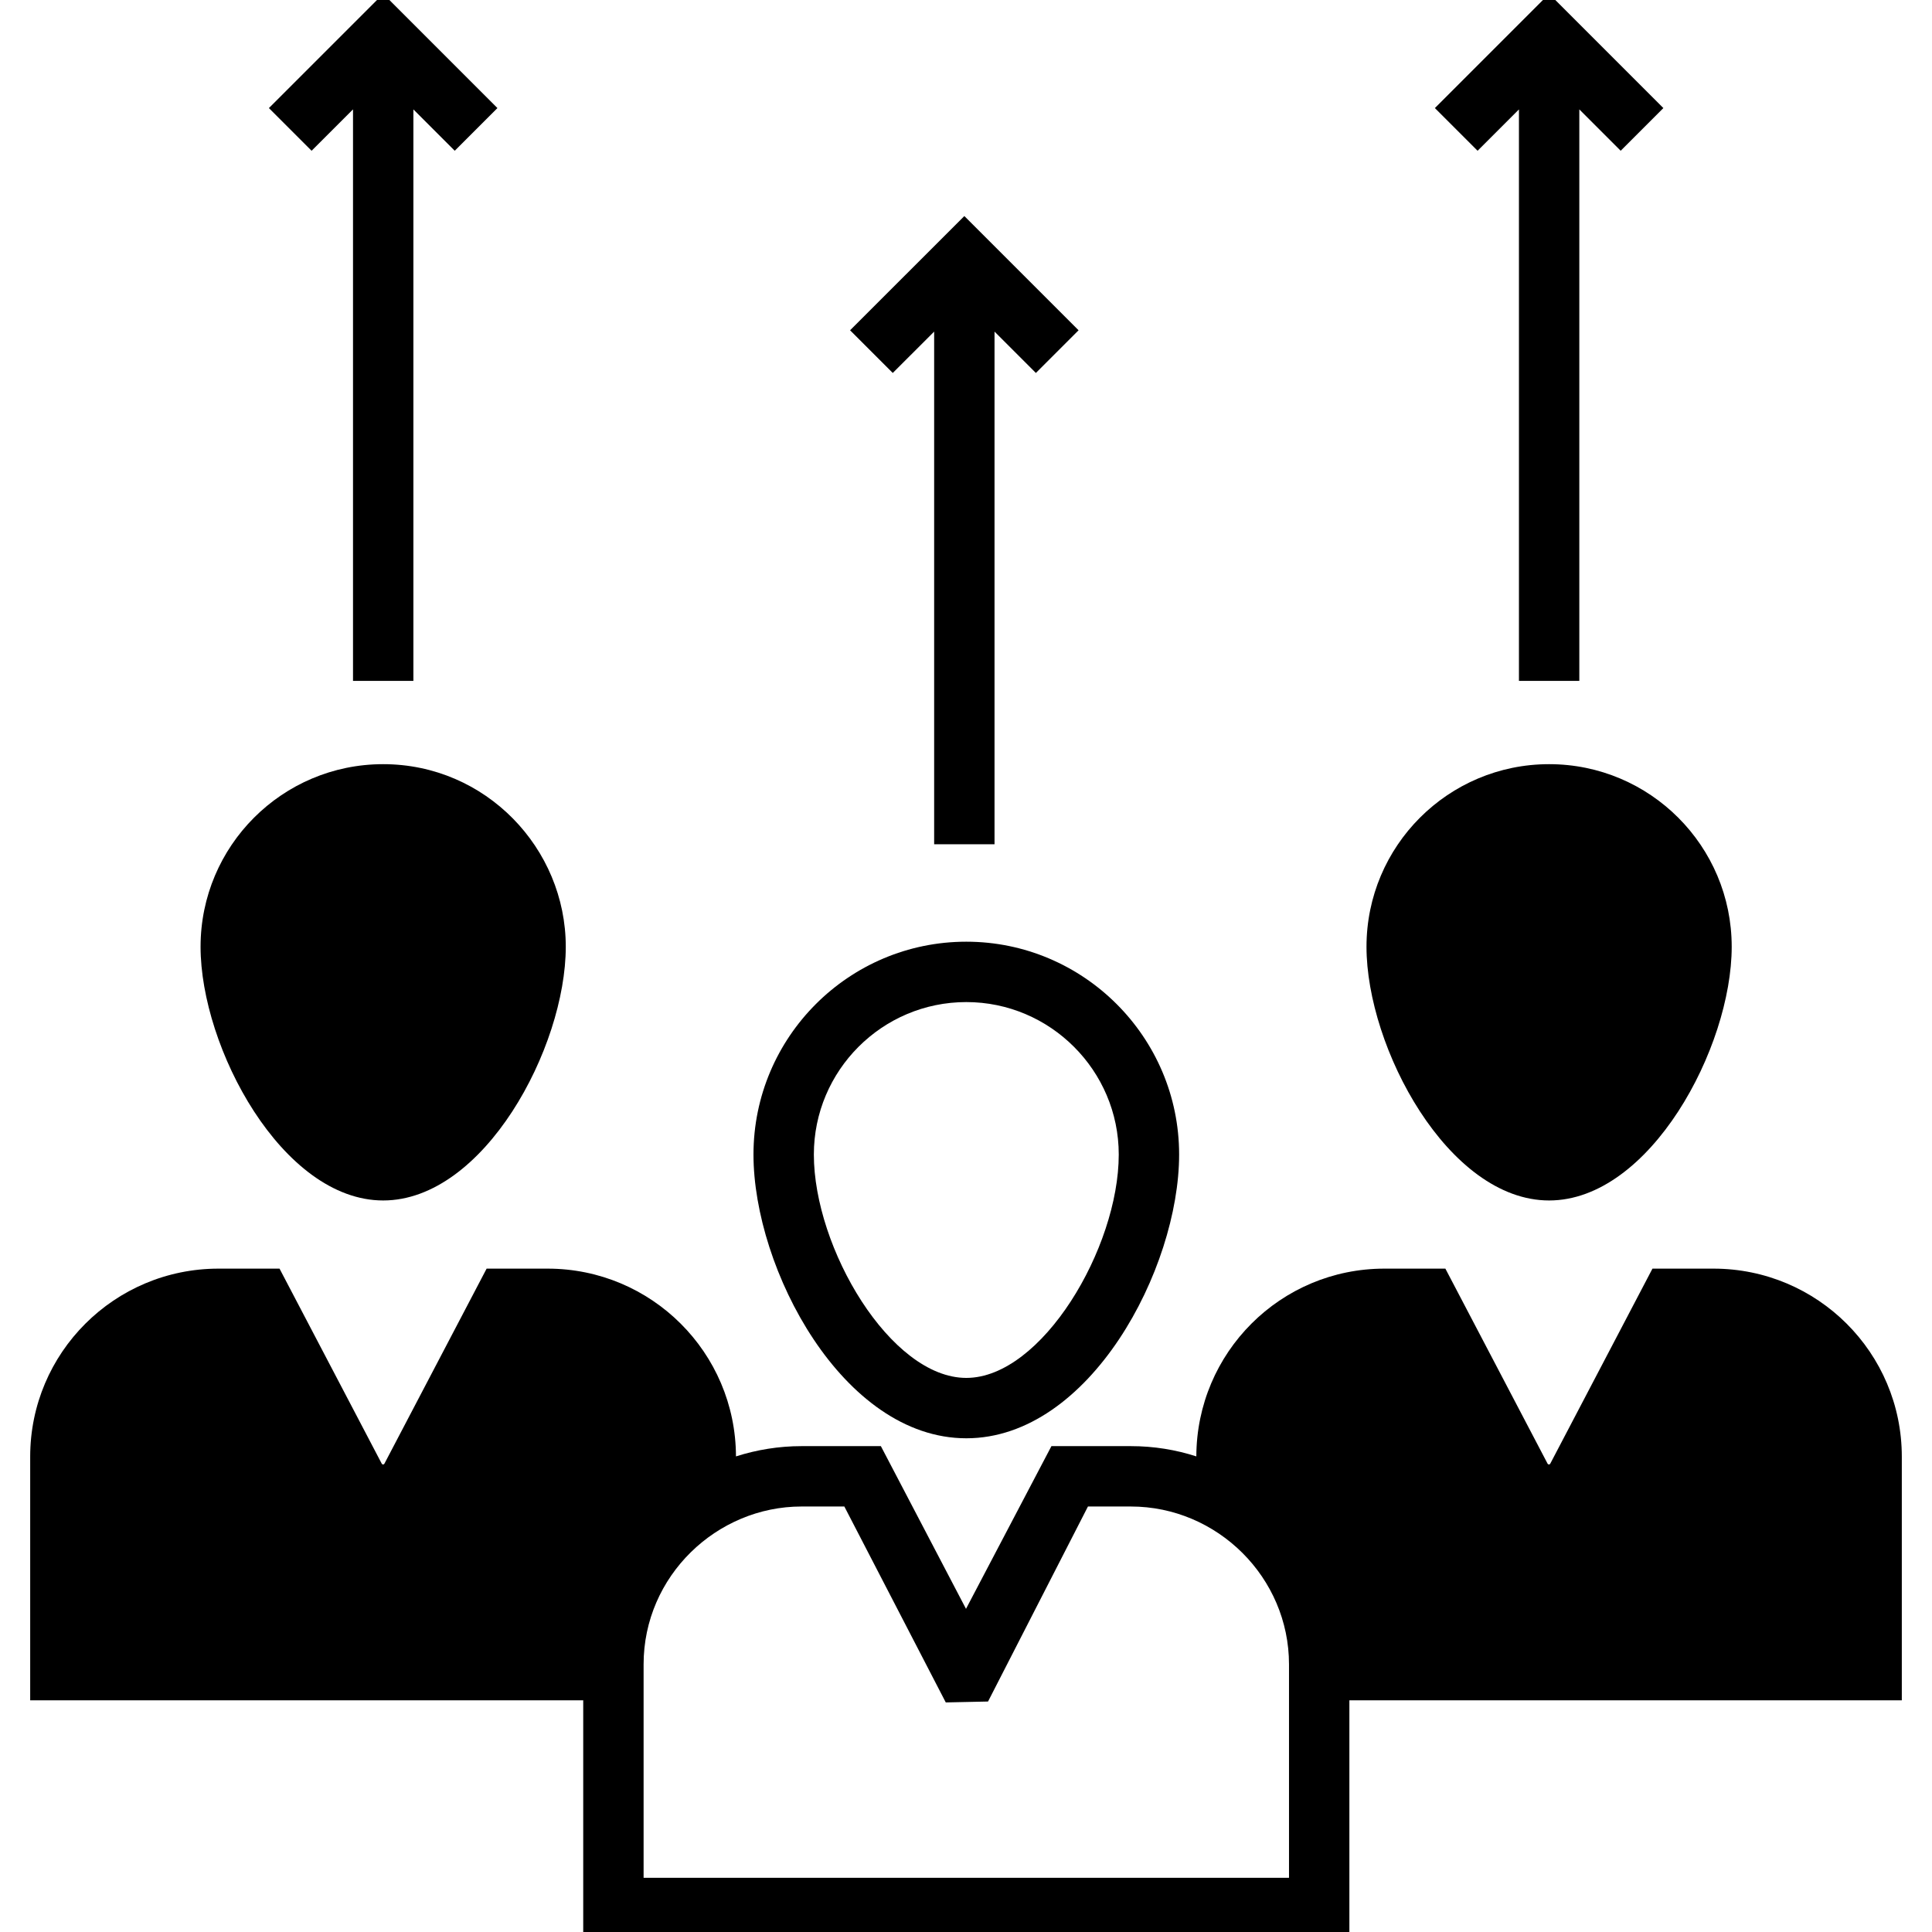<?xml version="1.0" encoding="UTF-8"?> <svg xmlns="http://www.w3.org/2000/svg" xmlns:xlink="http://www.w3.org/1999/xlink" id="Layer_1" style="enable-background:new 0 0 64 64;" version="1.1" viewBox="0 0 64 64" xml:space="preserve"><g><path d="M32.01,47.645c4.09,0,7.05-5.61,7.05-9.4c0-3.89-3.17-7.05-7.05-7.05 c-3.89,0-7.05,3.16-7.05,7.05C24.96,42.035,27.92,47.645,32.01,47.645z M32.01,33.195 c2.78,0,5.05,2.27,5.05,5.05c0,3.1-2.55,7.4-5.05,7.4 c-2.51,0-5.05-4.3-5.05-7.4C26.96,35.465,29.22,33.195,32.01,33.195z"></path><path d="M63,48.255c0-3.44-2.79-6.23-6.24-6.23h-2.02l-3.38,6.45c-0.02,0.05-0.08,0.05-0.1,0 l-3.38-6.45h-2.02c-3.44,0-6.22,2.78-6.23,6.22c-0.68-0.22-1.41-0.34-2.17-0.34h-2.63 L32,53.295l-2.82-5.39h-2.63c-0.75,0-1.48,0.12-2.17,0.34c-0.01-3.44-2.8-6.22-6.24-6.22 H16.12l-3.38,6.45c-0.02,0.05-0.08,0.05-0.1,0l-3.38-6.45H7.24C3.79,42.025,1,44.815,1,48.255 v8.07h18.32v7.88h25.38v-7.88H63V48.255z M42.7,62.205h-21.38v-7.07c0-2.93,2.425-5.23,5.23-5.23 h1.42c0.052,0.1,3.581,6.917,3.36,6.49l1.4-0.03c0.051-0.1,3.529-6.888,3.31-6.46h1.42 c2.868,0,5.24,2.353,5.24,5.23V62.205z"></path><path d="M51.316,39.767c3.341,0,6.049-5.063,6.049-8.404l0,0v-0c0-3.341-2.708-6.049-6.049-6.049 c-3.341,0-6.049,2.708-6.049,6.049v0l0,0C45.267,34.704,47.975,39.767,51.316,39.767z"></path><path d="M12.693,39.767c3.341,0,6.049-5.063,6.049-8.404c0-3.264-2.653-6.049-6.049-6.049 c-3.341,0-6.049,2.708-6.049,6.049C6.644,34.701,9.351,39.767,12.693,39.767z"></path><polygon points="30.945,10.985 30.945,27.967 32.945,27.967 32.945,10.985 34.315,12.355 35.729,10.941 31.945,7.157 28.16,10.941 29.574,12.355 "></polygon><polygon points="50.317,3.624 50.317,22.556 52.317,22.556 52.317,3.624 53.687,4.994 55.101,3.58 51.317,-0.205 47.532,3.58 48.947,4.994 "></polygon><polygon points="11.694,3.623 11.694,22.556 13.694,22.556 13.694,3.624 15.064,4.994 16.478,3.58 12.694,-0.205 8.908,3.58 10.322,4.994 "></polygon></g></svg> 
